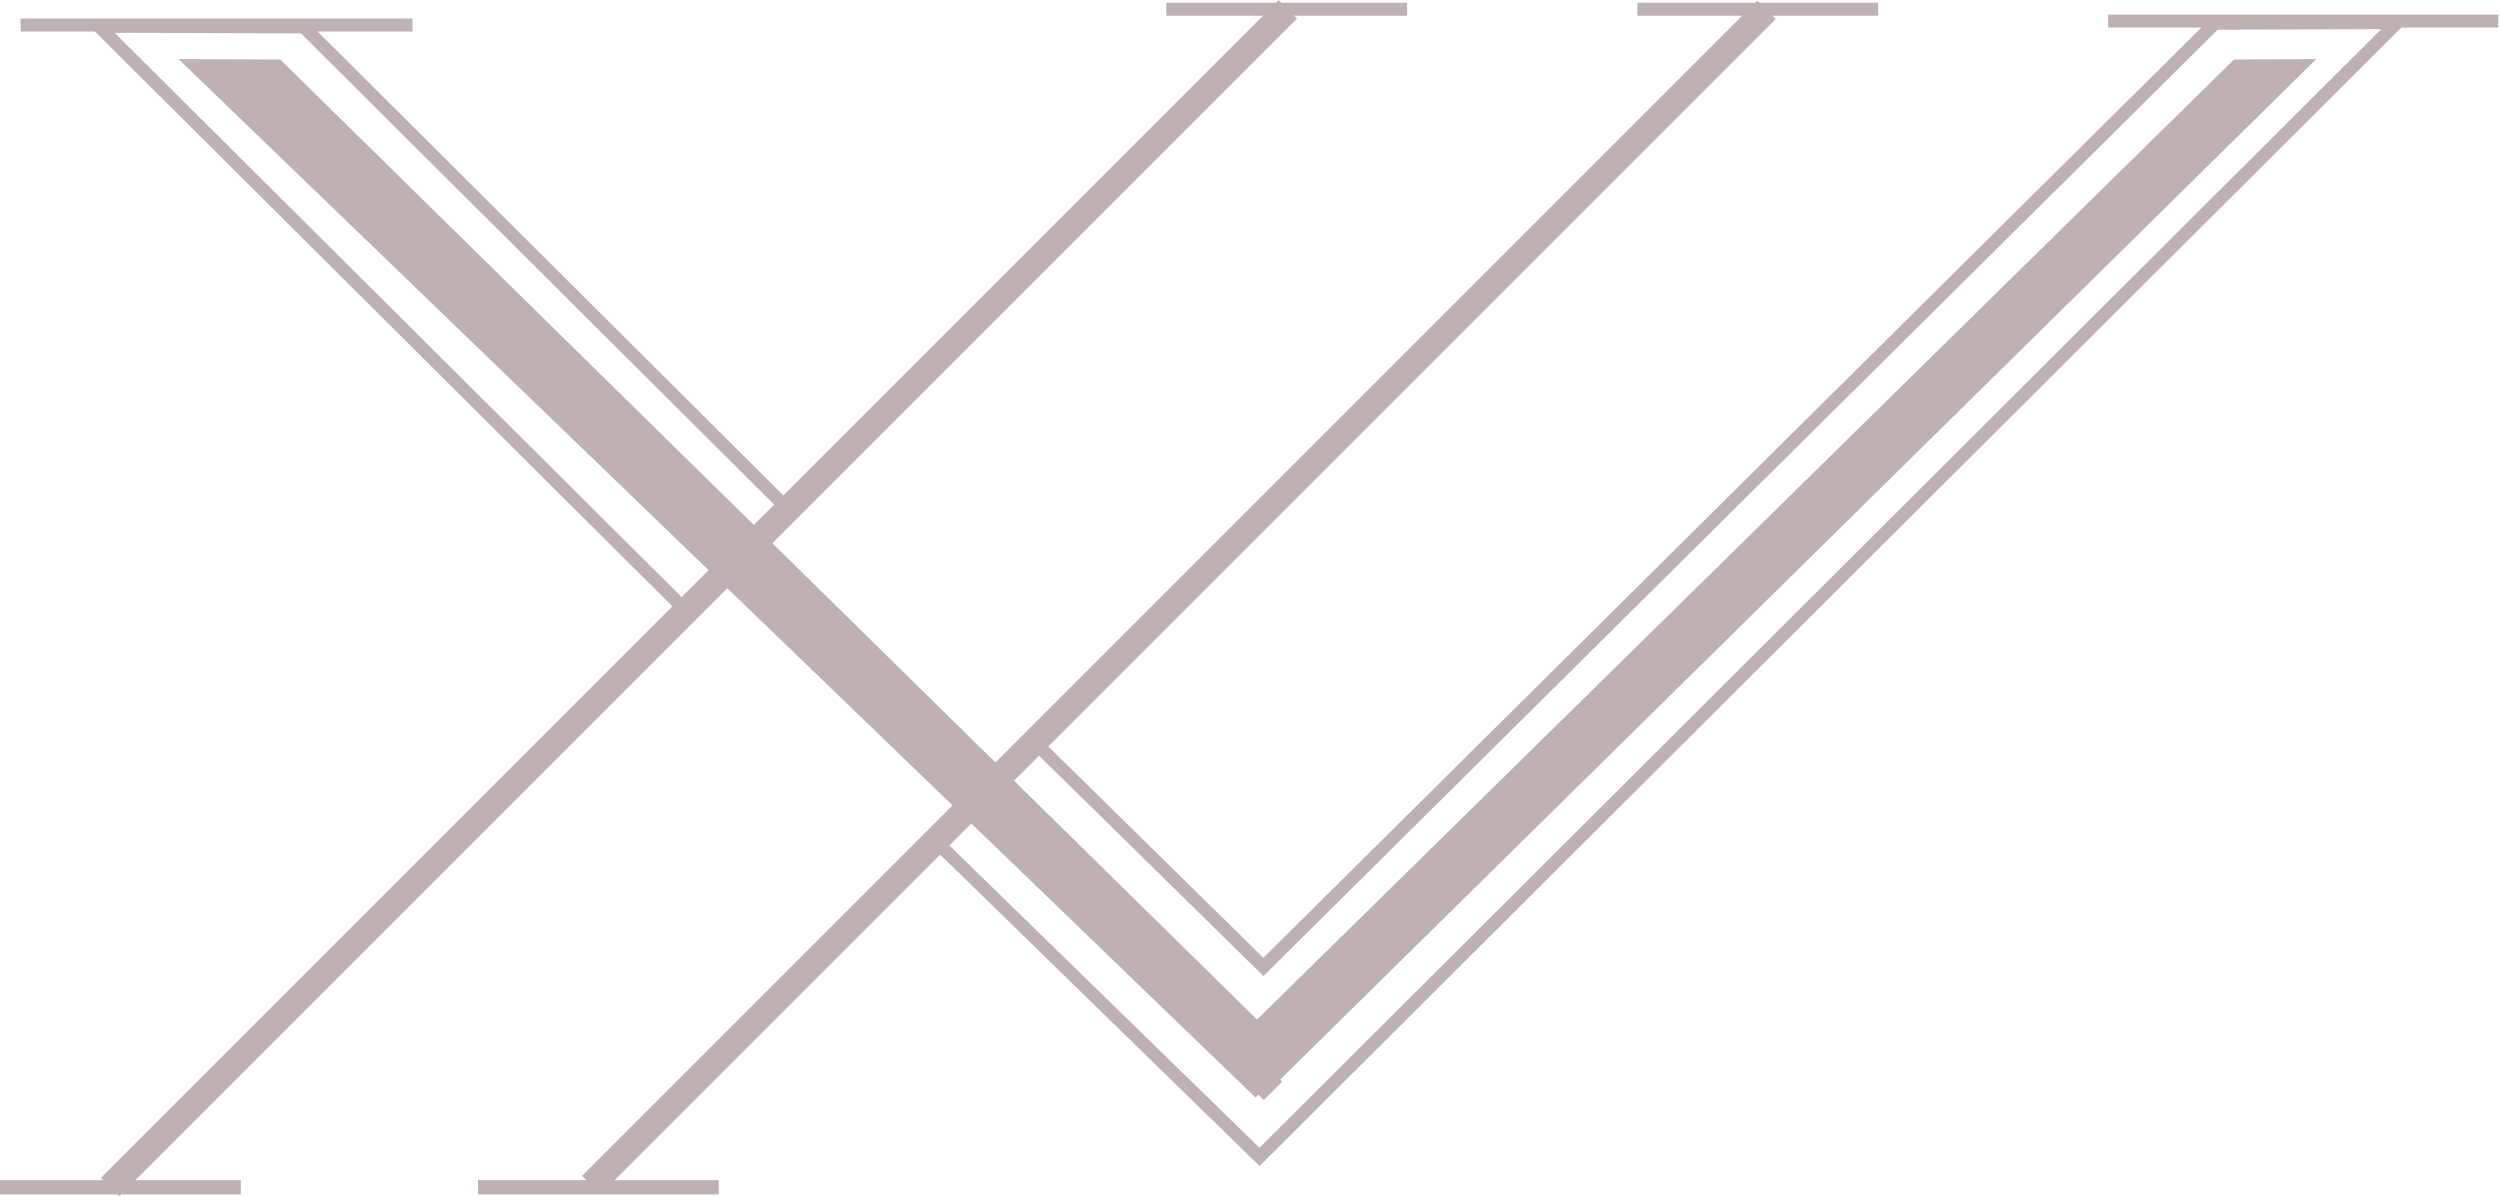 <?xml version="1.0" encoding="utf-8"?>
<svg xmlns="http://www.w3.org/2000/svg" xmlns:xlink="http://www.w3.org/1999/xlink" version="1.1" id="Ebene_1" x="0px" y="0px" width="46px" height="22px" viewBox="0 0 46 22" xml:space="preserve">
<rect x="-2.462" y="10.767" transform="matrix(0.707 -0.707 0.707 0.707 -4.015 12.32)" fill="#BFB0B4" width="30.651" height="0.479"></rect>
<rect x="21.455" y="-4.297" transform="matrix(0.707 0.707 -0.707 0.707 14.129 -12.12)" fill="#BFB0B4" width="0.479" height="30.586"></rect>
<rect x="0.821" y="10.472" transform="matrix(0.707 0.707 -0.707 0.707 11.693 -6.806)" fill="#BFB0B4" width="26.482" height="0.479"></rect>
<polygon fill="#BFB0B4" points="12.534,11.318 1.528,0.363 5.637,0.375 5.672,0.41 14.648,9.349 14.479,9.519 5.538,0.614   2.109,0.604 12.703,11.147 "></polygon>
<polygon fill="#BFB0B4" points="3.285,1.087 5.156,1.095 23.813,19.432 23.102,20.195 "></polygon>
<polygon fill="#BFB0B4" points="23.233,20.181 22.635,19.246 41.105,1.095 42.619,1.087 "></polygon>
<rect x="0.38" y="0.341" fill="#BFB0B4" width="7.21" height="0.239"></rect>
<polygon fill="#BFB0B4" points="23.176,21.455 17.209,15.637 17.376,15.466 23.174,21.119 43.814,0.536 40.805,0.547 23.247,17.959   19.028,13.815 19.196,13.645 23.246,17.623 40.706,0.308 44.396,0.296 "></polygon>
<rect x="38.791" y="0.268" fill="#BFB0B4" width="7.178" height="0.239"></rect>
<rect x="30.128" y="0.05" fill="#BFB0B4" width="4.431" height="0.239"></rect>
<rect x="21.46" y="0.05" fill="#BFB0B4" width="4.431" height="0.239"></rect>
<rect y="21.715" fill="#BFB0B4" width="4.431" height="0.261"></rect>
<rect x="8.795" y="21.715" fill="#BFB0B4" width="4.43" height="0.261"></rect>
</svg>
